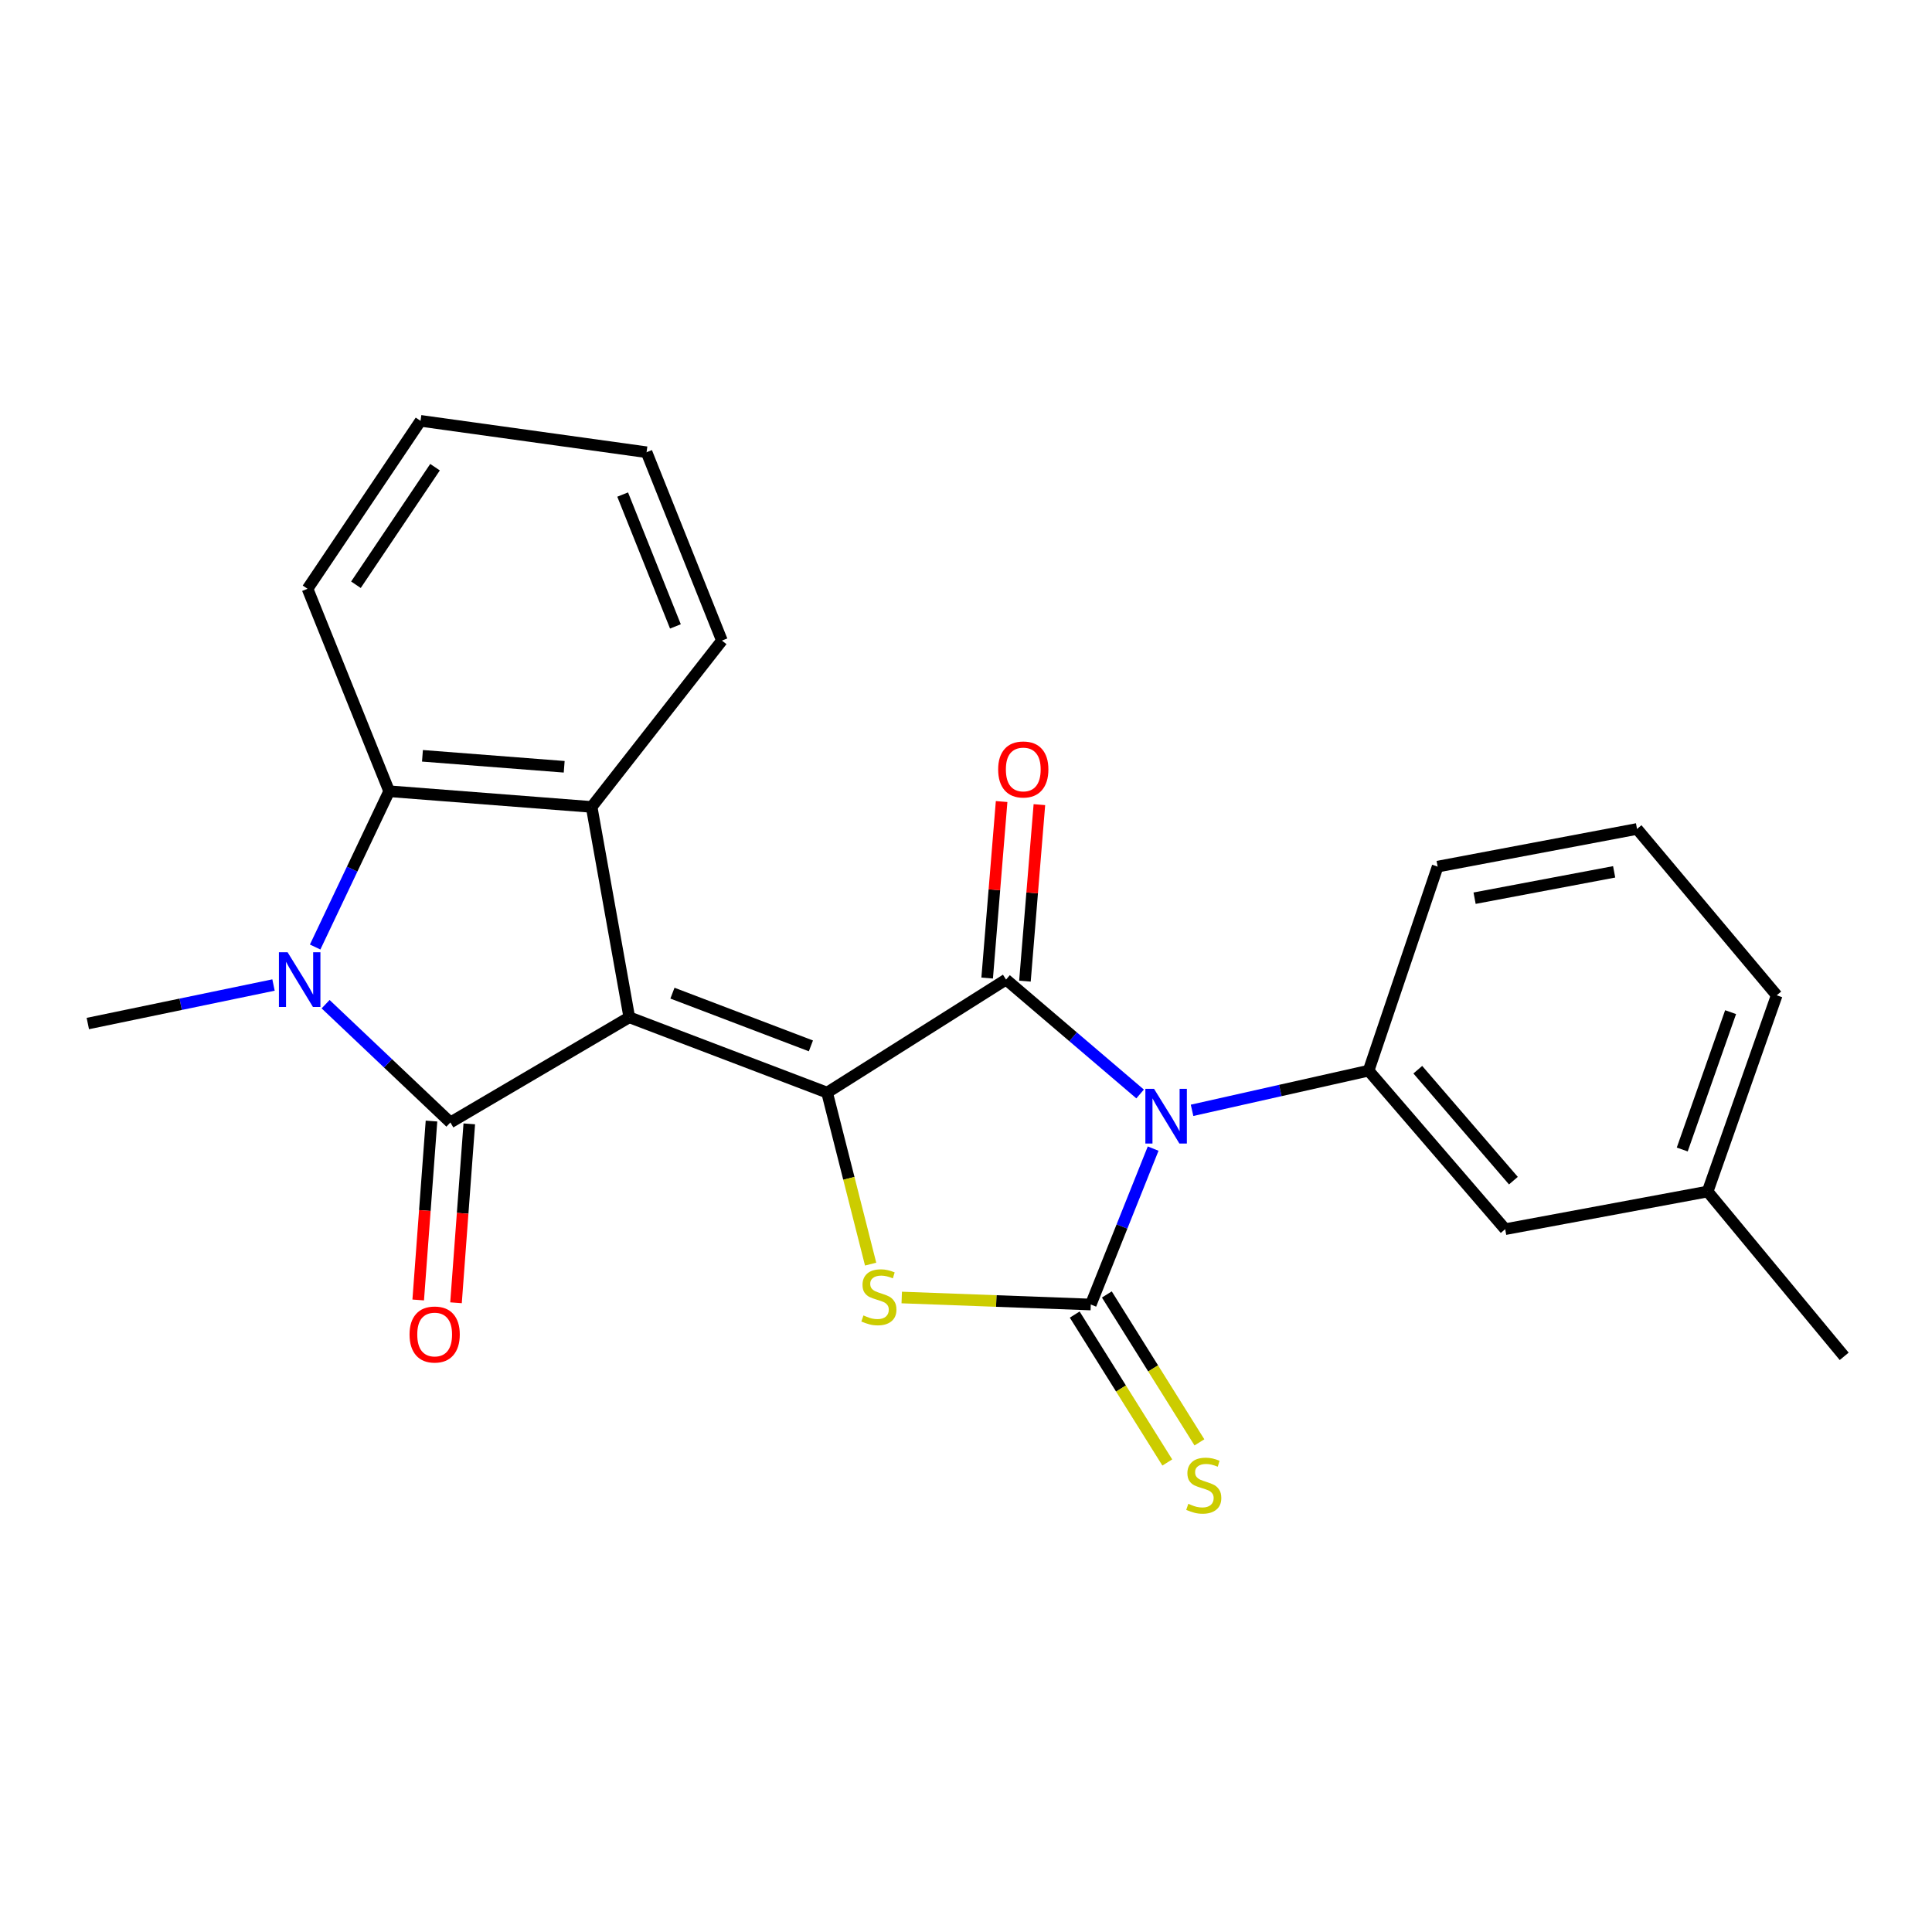<?xml version='1.0' encoding='iso-8859-1'?>
<svg version='1.1' baseProfile='full'
              xmlns='http://www.w3.org/2000/svg'
                      xmlns:rdkit='http://www.rdkit.org/xml'
                      xmlns:xlink='http://www.w3.org/1999/xlink'
                  xml:space='preserve'
width='1000px' height='1000px' viewBox='0 0 1000 1000'>
<!-- END OF HEADER -->
<rect style='opacity:1.0;fill:#FFFFFF;stroke:none' width='1000' height='1000' x='0' y='0'> </rect>
<path class='bond-1' d='M 325.717,526.543 L 428.101,565.528' style='fill:none;fill-rule:evenodd;stroke:#000000;stroke-width:6px;stroke-linecap:butt;stroke-linejoin:miter;stroke-opacity:1' />
<path class='bond-1' d='M 348.056,514.057 L 419.724,541.347' style='fill:none;fill-rule:evenodd;stroke:#000000;stroke-width:6px;stroke-linecap:butt;stroke-linejoin:miter;stroke-opacity:1' />
<path class='bond-3' d='M 325.717,526.543 L 233.121,580.983' style='fill:none;fill-rule:evenodd;stroke:#000000;stroke-width:6px;stroke-linecap:butt;stroke-linejoin:miter;stroke-opacity:1' />
<path class='bond-7' d='M 325.717,526.543 L 306.23,417.664' style='fill:none;fill-rule:evenodd;stroke:#000000;stroke-width:6px;stroke-linecap:butt;stroke-linejoin:miter;stroke-opacity:1' />
<path class='bond-0' d='M 590.119,566.237 L 555.424,536.636' style='fill:none;fill-rule:evenodd;stroke:#0000FF;stroke-width:6px;stroke-linecap:butt;stroke-linejoin:miter;stroke-opacity:1' />
<path class='bond-0' d='M 555.424,536.636 L 520.73,507.034' style='fill:none;fill-rule:evenodd;stroke:#000000;stroke-width:6px;stroke-linecap:butt;stroke-linejoin:miter;stroke-opacity:1' />
<path class='bond-9' d='M 617.008,574.707 L 662.696,564.439' style='fill:none;fill-rule:evenodd;stroke:#0000FF;stroke-width:6px;stroke-linecap:butt;stroke-linejoin:miter;stroke-opacity:1' />
<path class='bond-9' d='M 662.696,564.439 L 708.385,554.172' style='fill:none;fill-rule:evenodd;stroke:#000000;stroke-width:6px;stroke-linecap:butt;stroke-linejoin:miter;stroke-opacity:1' />
<path class='bond-25' d='M 596.868,594.509 L 580.727,634.861' style='fill:none;fill-rule:evenodd;stroke:#0000FF;stroke-width:6px;stroke-linecap:butt;stroke-linejoin:miter;stroke-opacity:1' />
<path class='bond-25' d='M 580.727,634.861 L 564.586,675.214' style='fill:none;fill-rule:evenodd;stroke:#000000;stroke-width:6px;stroke-linecap:butt;stroke-linejoin:miter;stroke-opacity:1' />
<path class='bond-4' d='M 428.101,565.528 L 520.73,507.034' style='fill:none;fill-rule:evenodd;stroke:#000000;stroke-width:6px;stroke-linecap:butt;stroke-linejoin:miter;stroke-opacity:1' />
<path class='bond-5' d='M 428.101,565.528 L 439.368,609.916' style='fill:none;fill-rule:evenodd;stroke:#000000;stroke-width:6px;stroke-linecap:butt;stroke-linejoin:miter;stroke-opacity:1' />
<path class='bond-5' d='M 439.368,609.916 L 450.636,654.304' style='fill:none;fill-rule:evenodd;stroke:#CCCC00;stroke-width:6px;stroke-linecap:butt;stroke-linejoin:miter;stroke-opacity:1' />
<path class='bond-2' d='M 564.586,675.214 L 515.661,673.4' style='fill:none;fill-rule:evenodd;stroke:#000000;stroke-width:6px;stroke-linecap:butt;stroke-linejoin:miter;stroke-opacity:1' />
<path class='bond-2' d='M 515.661,673.4 L 466.735,671.587' style='fill:none;fill-rule:evenodd;stroke:#CCCC00;stroke-width:6px;stroke-linecap:butt;stroke-linejoin:miter;stroke-opacity:1' />
<path class='bond-10' d='M 556.272,680.418 L 580.232,718.698' style='fill:none;fill-rule:evenodd;stroke:#000000;stroke-width:6px;stroke-linecap:butt;stroke-linejoin:miter;stroke-opacity:1' />
<path class='bond-10' d='M 580.232,718.698 L 604.192,756.978' style='fill:none;fill-rule:evenodd;stroke:#CCCC00;stroke-width:6px;stroke-linecap:butt;stroke-linejoin:miter;stroke-opacity:1' />
<path class='bond-10' d='M 572.901,670.009 L 596.861,708.289' style='fill:none;fill-rule:evenodd;stroke:#000000;stroke-width:6px;stroke-linecap:butt;stroke-linejoin:miter;stroke-opacity:1' />
<path class='bond-10' d='M 596.861,708.289 L 620.821,746.569' style='fill:none;fill-rule:evenodd;stroke:#CCCC00;stroke-width:6px;stroke-linecap:butt;stroke-linejoin:miter;stroke-opacity:1' />
<path class='bond-6' d='M 233.121,580.983 L 200.828,550.372' style='fill:none;fill-rule:evenodd;stroke:#000000;stroke-width:6px;stroke-linecap:butt;stroke-linejoin:miter;stroke-opacity:1' />
<path class='bond-6' d='M 200.828,550.372 L 168.535,519.762' style='fill:none;fill-rule:evenodd;stroke:#0000FF;stroke-width:6px;stroke-linecap:butt;stroke-linejoin:miter;stroke-opacity:1' />
<path class='bond-11' d='M 223.339,580.256 L 219.902,626.559' style='fill:none;fill-rule:evenodd;stroke:#000000;stroke-width:6px;stroke-linecap:butt;stroke-linejoin:miter;stroke-opacity:1' />
<path class='bond-11' d='M 219.902,626.559 L 216.465,672.862' style='fill:none;fill-rule:evenodd;stroke:#FF0000;stroke-width:6px;stroke-linecap:butt;stroke-linejoin:miter;stroke-opacity:1' />
<path class='bond-11' d='M 242.903,581.709 L 239.466,628.011' style='fill:none;fill-rule:evenodd;stroke:#000000;stroke-width:6px;stroke-linecap:butt;stroke-linejoin:miter;stroke-opacity:1' />
<path class='bond-11' d='M 239.466,628.011 L 236.029,674.314' style='fill:none;fill-rule:evenodd;stroke:#FF0000;stroke-width:6px;stroke-linecap:butt;stroke-linejoin:miter;stroke-opacity:1' />
<path class='bond-12' d='M 530.506,507.835 L 534.247,462.157' style='fill:none;fill-rule:evenodd;stroke:#000000;stroke-width:6px;stroke-linecap:butt;stroke-linejoin:miter;stroke-opacity:1' />
<path class='bond-12' d='M 534.247,462.157 L 537.988,416.479' style='fill:none;fill-rule:evenodd;stroke:#FF0000;stroke-width:6px;stroke-linecap:butt;stroke-linejoin:miter;stroke-opacity:1' />
<path class='bond-12' d='M 510.953,506.234 L 514.695,460.555' style='fill:none;fill-rule:evenodd;stroke:#000000;stroke-width:6px;stroke-linecap:butt;stroke-linejoin:miter;stroke-opacity:1' />
<path class='bond-12' d='M 514.695,460.555 L 518.436,414.877' style='fill:none;fill-rule:evenodd;stroke:#FF0000;stroke-width:6px;stroke-linecap:butt;stroke-linejoin:miter;stroke-opacity:1' />
<path class='bond-14' d='M 141.568,509.843 L 93.511,519.811' style='fill:none;fill-rule:evenodd;stroke:#0000FF;stroke-width:6px;stroke-linecap:butt;stroke-linejoin:miter;stroke-opacity:1' />
<path class='bond-14' d='M 93.511,519.811 L 45.455,529.78' style='fill:none;fill-rule:evenodd;stroke:#000000;stroke-width:6px;stroke-linecap:butt;stroke-linejoin:miter;stroke-opacity:1' />
<path class='bond-24' d='M 163.117,490.176 L 182.272,449.86' style='fill:none;fill-rule:evenodd;stroke:#0000FF;stroke-width:6px;stroke-linecap:butt;stroke-linejoin:miter;stroke-opacity:1' />
<path class='bond-24' d='M 182.272,449.86 L 201.427,409.544' style='fill:none;fill-rule:evenodd;stroke:#000000;stroke-width:6px;stroke-linecap:butt;stroke-linejoin:miter;stroke-opacity:1' />
<path class='bond-8' d='M 306.23,417.664 L 201.427,409.544' style='fill:none;fill-rule:evenodd;stroke:#000000;stroke-width:6px;stroke-linecap:butt;stroke-linejoin:miter;stroke-opacity:1' />
<path class='bond-8' d='M 292.025,396.887 L 218.663,391.203' style='fill:none;fill-rule:evenodd;stroke:#000000;stroke-width:6px;stroke-linecap:butt;stroke-linejoin:miter;stroke-opacity:1' />
<path class='bond-15' d='M 306.23,417.664 L 373.661,331.564' style='fill:none;fill-rule:evenodd;stroke:#000000;stroke-width:6px;stroke-linecap:butt;stroke-linejoin:miter;stroke-opacity:1' />
<path class='bond-18' d='M 201.427,409.544 L 159.184,304.752' style='fill:none;fill-rule:evenodd;stroke:#000000;stroke-width:6px;stroke-linecap:butt;stroke-linejoin:miter;stroke-opacity:1' />
<path class='bond-13' d='M 708.385,554.172 L 779.075,636.218' style='fill:none;fill-rule:evenodd;stroke:#000000;stroke-width:6px;stroke-linecap:butt;stroke-linejoin:miter;stroke-opacity:1' />
<path class='bond-13' d='M 733.851,553.673 L 783.334,611.106' style='fill:none;fill-rule:evenodd;stroke:#000000;stroke-width:6px;stroke-linecap:butt;stroke-linejoin:miter;stroke-opacity:1' />
<path class='bond-17' d='M 708.385,554.172 L 744.122,448.551' style='fill:none;fill-rule:evenodd;stroke:#000000;stroke-width:6px;stroke-linecap:butt;stroke-linejoin:miter;stroke-opacity:1' />
<path class='bond-16' d='M 779.075,636.218 L 883.867,616.731' style='fill:none;fill-rule:evenodd;stroke:#000000;stroke-width:6px;stroke-linecap:butt;stroke-linejoin:miter;stroke-opacity:1' />
<path class='bond-22' d='M 373.661,331.564 L 334.654,234.074' style='fill:none;fill-rule:evenodd;stroke:#000000;stroke-width:6px;stroke-linecap:butt;stroke-linejoin:miter;stroke-opacity:1' />
<path class='bond-22' d='M 349.596,324.228 L 322.291,255.985' style='fill:none;fill-rule:evenodd;stroke:#000000;stroke-width:6px;stroke-linecap:butt;stroke-linejoin:miter;stroke-opacity:1' />
<path class='bond-21' d='M 883.867,616.731 L 954.545,702.036' style='fill:none;fill-rule:evenodd;stroke:#000000;stroke-width:6px;stroke-linecap:butt;stroke-linejoin:miter;stroke-opacity:1' />
<path class='bond-27' d='M 883.867,616.731 L 919.626,515.165' style='fill:none;fill-rule:evenodd;stroke:#000000;stroke-width:6px;stroke-linecap:butt;stroke-linejoin:miter;stroke-opacity:1' />
<path class='bond-27' d='M 870.726,594.981 L 895.757,523.885' style='fill:none;fill-rule:evenodd;stroke:#000000;stroke-width:6px;stroke-linecap:butt;stroke-linejoin:miter;stroke-opacity:1' />
<path class='bond-19' d='M 744.122,448.551 L 847.323,429.064' style='fill:none;fill-rule:evenodd;stroke:#000000;stroke-width:6px;stroke-linecap:butt;stroke-linejoin:miter;stroke-opacity:1' />
<path class='bond-19' d='M 763.242,464.905 L 835.483,451.264' style='fill:none;fill-rule:evenodd;stroke:#000000;stroke-width:6px;stroke-linecap:butt;stroke-linejoin:miter;stroke-opacity:1' />
<path class='bond-26' d='M 159.184,304.752 L 217.667,217.824' style='fill:none;fill-rule:evenodd;stroke:#000000;stroke-width:6px;stroke-linecap:butt;stroke-linejoin:miter;stroke-opacity:1' />
<path class='bond-26' d='M 184.233,302.664 L 225.171,241.814' style='fill:none;fill-rule:evenodd;stroke:#000000;stroke-width:6px;stroke-linecap:butt;stroke-linejoin:miter;stroke-opacity:1' />
<path class='bond-20' d='M 847.323,429.064 L 919.626,515.165' style='fill:none;fill-rule:evenodd;stroke:#000000;stroke-width:6px;stroke-linecap:butt;stroke-linejoin:miter;stroke-opacity:1' />
<path class='bond-23' d='M 334.654,234.074 L 217.667,217.824' style='fill:none;fill-rule:evenodd;stroke:#000000;stroke-width:6px;stroke-linecap:butt;stroke-linejoin:miter;stroke-opacity:1' />
<path  class='atom-1' d='M 597.322 563.564
L 606.602 578.564
Q 607.522 580.044, 609.002 582.724
Q 610.482 585.404, 610.562 585.564
L 610.562 563.564
L 614.322 563.564
L 614.322 591.884
L 610.442 591.884
L 600.482 575.484
Q 599.322 573.564, 598.082 571.364
Q 596.882 569.164, 596.522 568.484
L 596.522 591.884
L 592.842 591.884
L 592.842 563.564
L 597.322 563.564
' fill='#0000FF'/>
<path  class='atom-6' d='M 446.912 680.868
Q 447.232 680.988, 448.552 681.548
Q 449.872 682.108, 451.312 682.468
Q 452.792 682.788, 454.232 682.788
Q 456.912 682.788, 458.472 681.508
Q 460.032 680.188, 460.032 677.908
Q 460.032 676.348, 459.232 675.388
Q 458.472 674.428, 457.272 673.908
Q 456.072 673.388, 454.072 672.788
Q 451.552 672.028, 450.032 671.308
Q 448.552 670.588, 447.472 669.068
Q 446.432 667.548, 446.432 664.988
Q 446.432 661.428, 448.832 659.228
Q 451.272 657.028, 456.072 657.028
Q 459.352 657.028, 463.072 658.588
L 462.152 661.668
Q 458.752 660.268, 456.192 660.268
Q 453.432 660.268, 451.912 661.428
Q 450.392 662.548, 450.432 664.508
Q 450.432 666.028, 451.192 666.948
Q 451.992 667.868, 453.112 668.388
Q 454.272 668.908, 456.192 669.508
Q 458.752 670.308, 460.272 671.108
Q 461.792 671.908, 462.872 673.548
Q 463.992 675.148, 463.992 677.908
Q 463.992 681.828, 461.352 683.948
Q 458.752 686.028, 454.392 686.028
Q 451.872 686.028, 449.952 685.468
Q 448.072 684.948, 445.832 684.028
L 446.912 680.868
' fill='#CCCC00'/>
<path  class='atom-7' d='M 148.847 492.874
L 158.127 507.874
Q 159.047 509.354, 160.527 512.034
Q 162.007 514.714, 162.087 514.874
L 162.087 492.874
L 165.847 492.874
L 165.847 521.194
L 161.967 521.194
L 152.007 504.794
Q 150.847 502.874, 149.607 500.674
Q 148.407 498.474, 148.047 497.794
L 148.047 521.194
L 144.367 521.194
L 144.367 492.874
L 148.847 492.874
' fill='#0000FF'/>
<path  class='atom-11' d='M 615.069 778.369
Q 615.389 778.489, 616.709 779.049
Q 618.029 779.609, 619.469 779.969
Q 620.949 780.289, 622.389 780.289
Q 625.069 780.289, 626.629 779.009
Q 628.189 777.689, 628.189 775.409
Q 628.189 773.849, 627.389 772.889
Q 626.629 771.929, 625.429 771.409
Q 624.229 770.889, 622.229 770.289
Q 619.709 769.529, 618.189 768.809
Q 616.709 768.089, 615.629 766.569
Q 614.589 765.049, 614.589 762.489
Q 614.589 758.929, 616.989 756.729
Q 619.429 754.529, 624.229 754.529
Q 627.509 754.529, 631.229 756.089
L 630.309 759.169
Q 626.909 757.769, 624.349 757.769
Q 621.589 757.769, 620.069 758.929
Q 618.549 760.049, 618.589 762.009
Q 618.589 763.529, 619.349 764.449
Q 620.149 765.369, 621.269 765.889
Q 622.429 766.409, 624.349 767.009
Q 626.909 767.809, 628.429 768.609
Q 629.949 769.409, 631.029 771.049
Q 632.149 772.649, 632.149 775.409
Q 632.149 779.329, 629.509 781.449
Q 626.909 783.529, 622.549 783.529
Q 620.029 783.529, 618.109 782.969
Q 616.229 782.449, 613.989 781.529
L 615.069 778.369
' fill='#CCCC00'/>
<path  class='atom-12' d='M 211.98 690.737
Q 211.98 683.937, 215.34 680.137
Q 218.7 676.337, 224.98 676.337
Q 231.26 676.337, 234.62 680.137
Q 237.98 683.937, 237.98 690.737
Q 237.98 697.617, 234.58 701.537
Q 231.18 705.417, 224.98 705.417
Q 218.74 705.417, 215.34 701.537
Q 211.98 697.657, 211.98 690.737
M 224.98 702.217
Q 229.3 702.217, 231.62 699.337
Q 233.98 696.417, 233.98 690.737
Q 233.98 685.177, 231.62 682.377
Q 229.3 679.537, 224.98 679.537
Q 220.66 679.537, 218.3 682.337
Q 215.98 685.137, 215.98 690.737
Q 215.98 696.457, 218.3 699.337
Q 220.66 702.217, 224.98 702.217
' fill='#FF0000'/>
<path  class='atom-13' d='M 516.645 398.268
Q 516.645 391.468, 520.005 387.668
Q 523.365 383.868, 529.645 383.868
Q 535.925 383.868, 539.285 387.668
Q 542.645 391.468, 542.645 398.268
Q 542.645 405.148, 539.245 409.068
Q 535.845 412.948, 529.645 412.948
Q 523.405 412.948, 520.005 409.068
Q 516.645 405.188, 516.645 398.268
M 529.645 409.748
Q 533.965 409.748, 536.285 406.868
Q 538.645 403.948, 538.645 398.268
Q 538.645 392.708, 536.285 389.908
Q 533.965 387.068, 529.645 387.068
Q 525.325 387.068, 522.965 389.868
Q 520.645 392.668, 520.645 398.268
Q 520.645 403.988, 522.965 406.868
Q 525.325 409.748, 529.645 409.748
' fill='#FF0000'/>
</svg>
